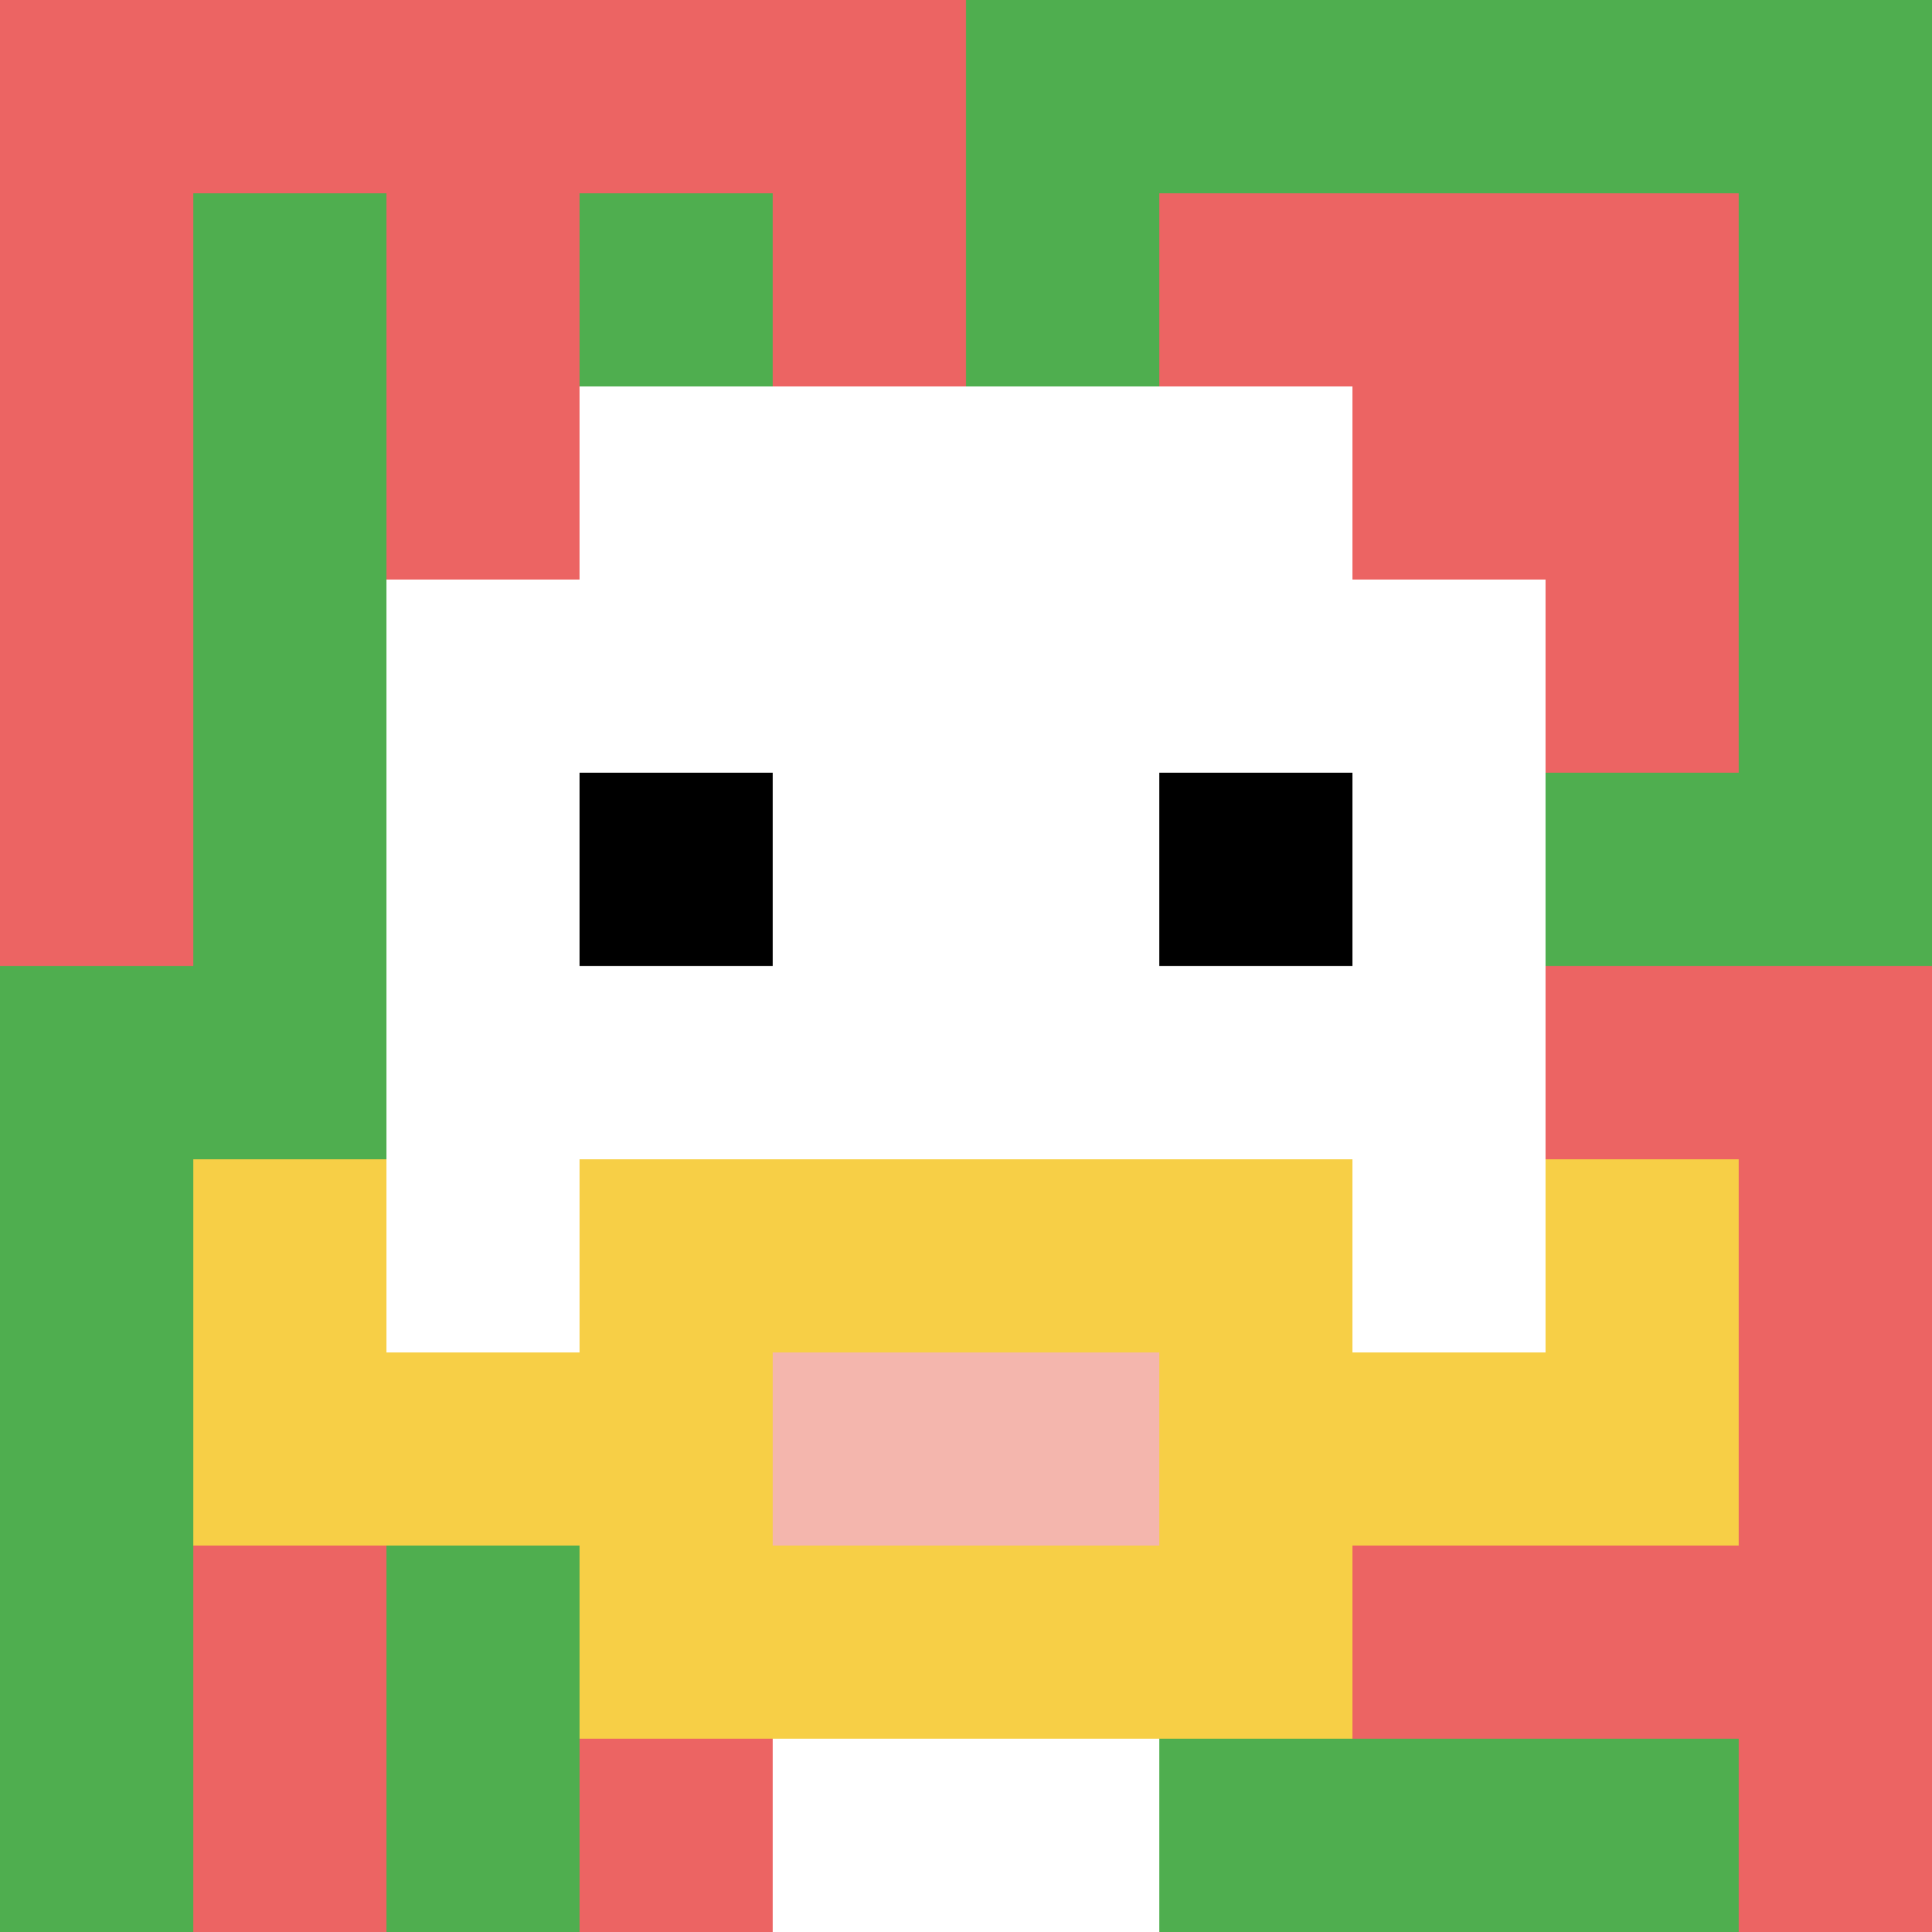 <svg xmlns="http://www.w3.org/2000/svg" version="1.1" width="885" height="885"><title>'goose-pfp-740093' by Dmitri Cherniak</title><desc>seed=740093
backgroundColor=#ffffff
padding=23
innerPadding=0
timeout=500
dimension=1
border=false
Save=function(){return n.handleSave()}
frame=1

Rendered at Wed Oct 04 2023 09:38:22 GMT+0800 (中国标准时间)
Generated in &lt;1ms
</desc><defs></defs><rect width="100%" height="100%" fill="#ffffff"></rect><g><g id="0-0"><rect x="0" y="0" height="885" width="885" fill="#4FAE4F"></rect><g><rect id="0-0-0-0-5-1" x="0" y="0" width="442.5" height="88.5" fill="#EC6463"></rect><rect id="0-0-0-0-1-5" x="0" y="0" width="88.5" height="442.5" fill="#EC6463"></rect><rect id="0-0-2-0-1-5" x="177" y="0" width="88.5" height="442.5" fill="#EC6463"></rect><rect id="0-0-4-0-1-5" x="354" y="0" width="88.5" height="442.5" fill="#EC6463"></rect><rect id="0-0-6-1-3-3" x="531" y="88.5" width="265.5" height="265.5" fill="#EC6463"></rect><rect id="0-0-1-6-1-4" x="88.5" y="531" width="88.5" height="354" fill="#EC6463"></rect><rect id="0-0-3-6-1-4" x="265.5" y="531" width="88.5" height="354" fill="#EC6463"></rect><rect id="0-0-5-5-5-1" x="442.5" y="442.5" width="442.5" height="88.5" fill="#EC6463"></rect><rect id="0-0-5-8-5-1" x="442.5" y="708" width="442.5" height="88.5" fill="#EC6463"></rect><rect id="0-0-5-5-1-5" x="442.5" y="442.5" width="88.5" height="442.5" fill="#EC6463"></rect><rect id="0-0-9-5-1-5" x="796.5" y="442.5" width="88.5" height="442.5" fill="#EC6463"></rect></g><g><rect id="0-0-3-2-4-7" x="265.5" y="177" width="354" height="619.5" fill="#ffffff"></rect><rect id="0-0-2-3-6-5" x="177" y="265.5" width="531" height="442.5" fill="#ffffff"></rect><rect id="0-0-4-8-2-2" x="354" y="708" width="177" height="177" fill="#ffffff"></rect><rect id="0-0-1-7-8-1" x="88.5" y="619.5" width="708" height="88.5" fill="#F7CF46"></rect><rect id="0-0-3-6-4-3" x="265.5" y="531" width="354" height="265.5" fill="#F7CF46"></rect><rect id="0-0-4-7-2-1" x="354" y="619.5" width="177" height="88.5" fill="#F4B6AD"></rect><rect id="0-0-1-6-1-2" x="88.5" y="531" width="88.5" height="177" fill="#F7CF46"></rect><rect id="0-0-8-6-1-2" x="708" y="531" width="88.5" height="177" fill="#F7CF46"></rect><rect id="0-0-3-4-1-1" x="265.5" y="354" width="88.5" height="88.5" fill="#000000"></rect><rect id="0-0-6-4-1-1" x="531" y="354" width="88.5" height="88.5" fill="#000000"></rect></g><rect x="0" y="0" stroke="white" stroke-width="0" height="885" width="885" fill="none"></rect></g></g></svg>